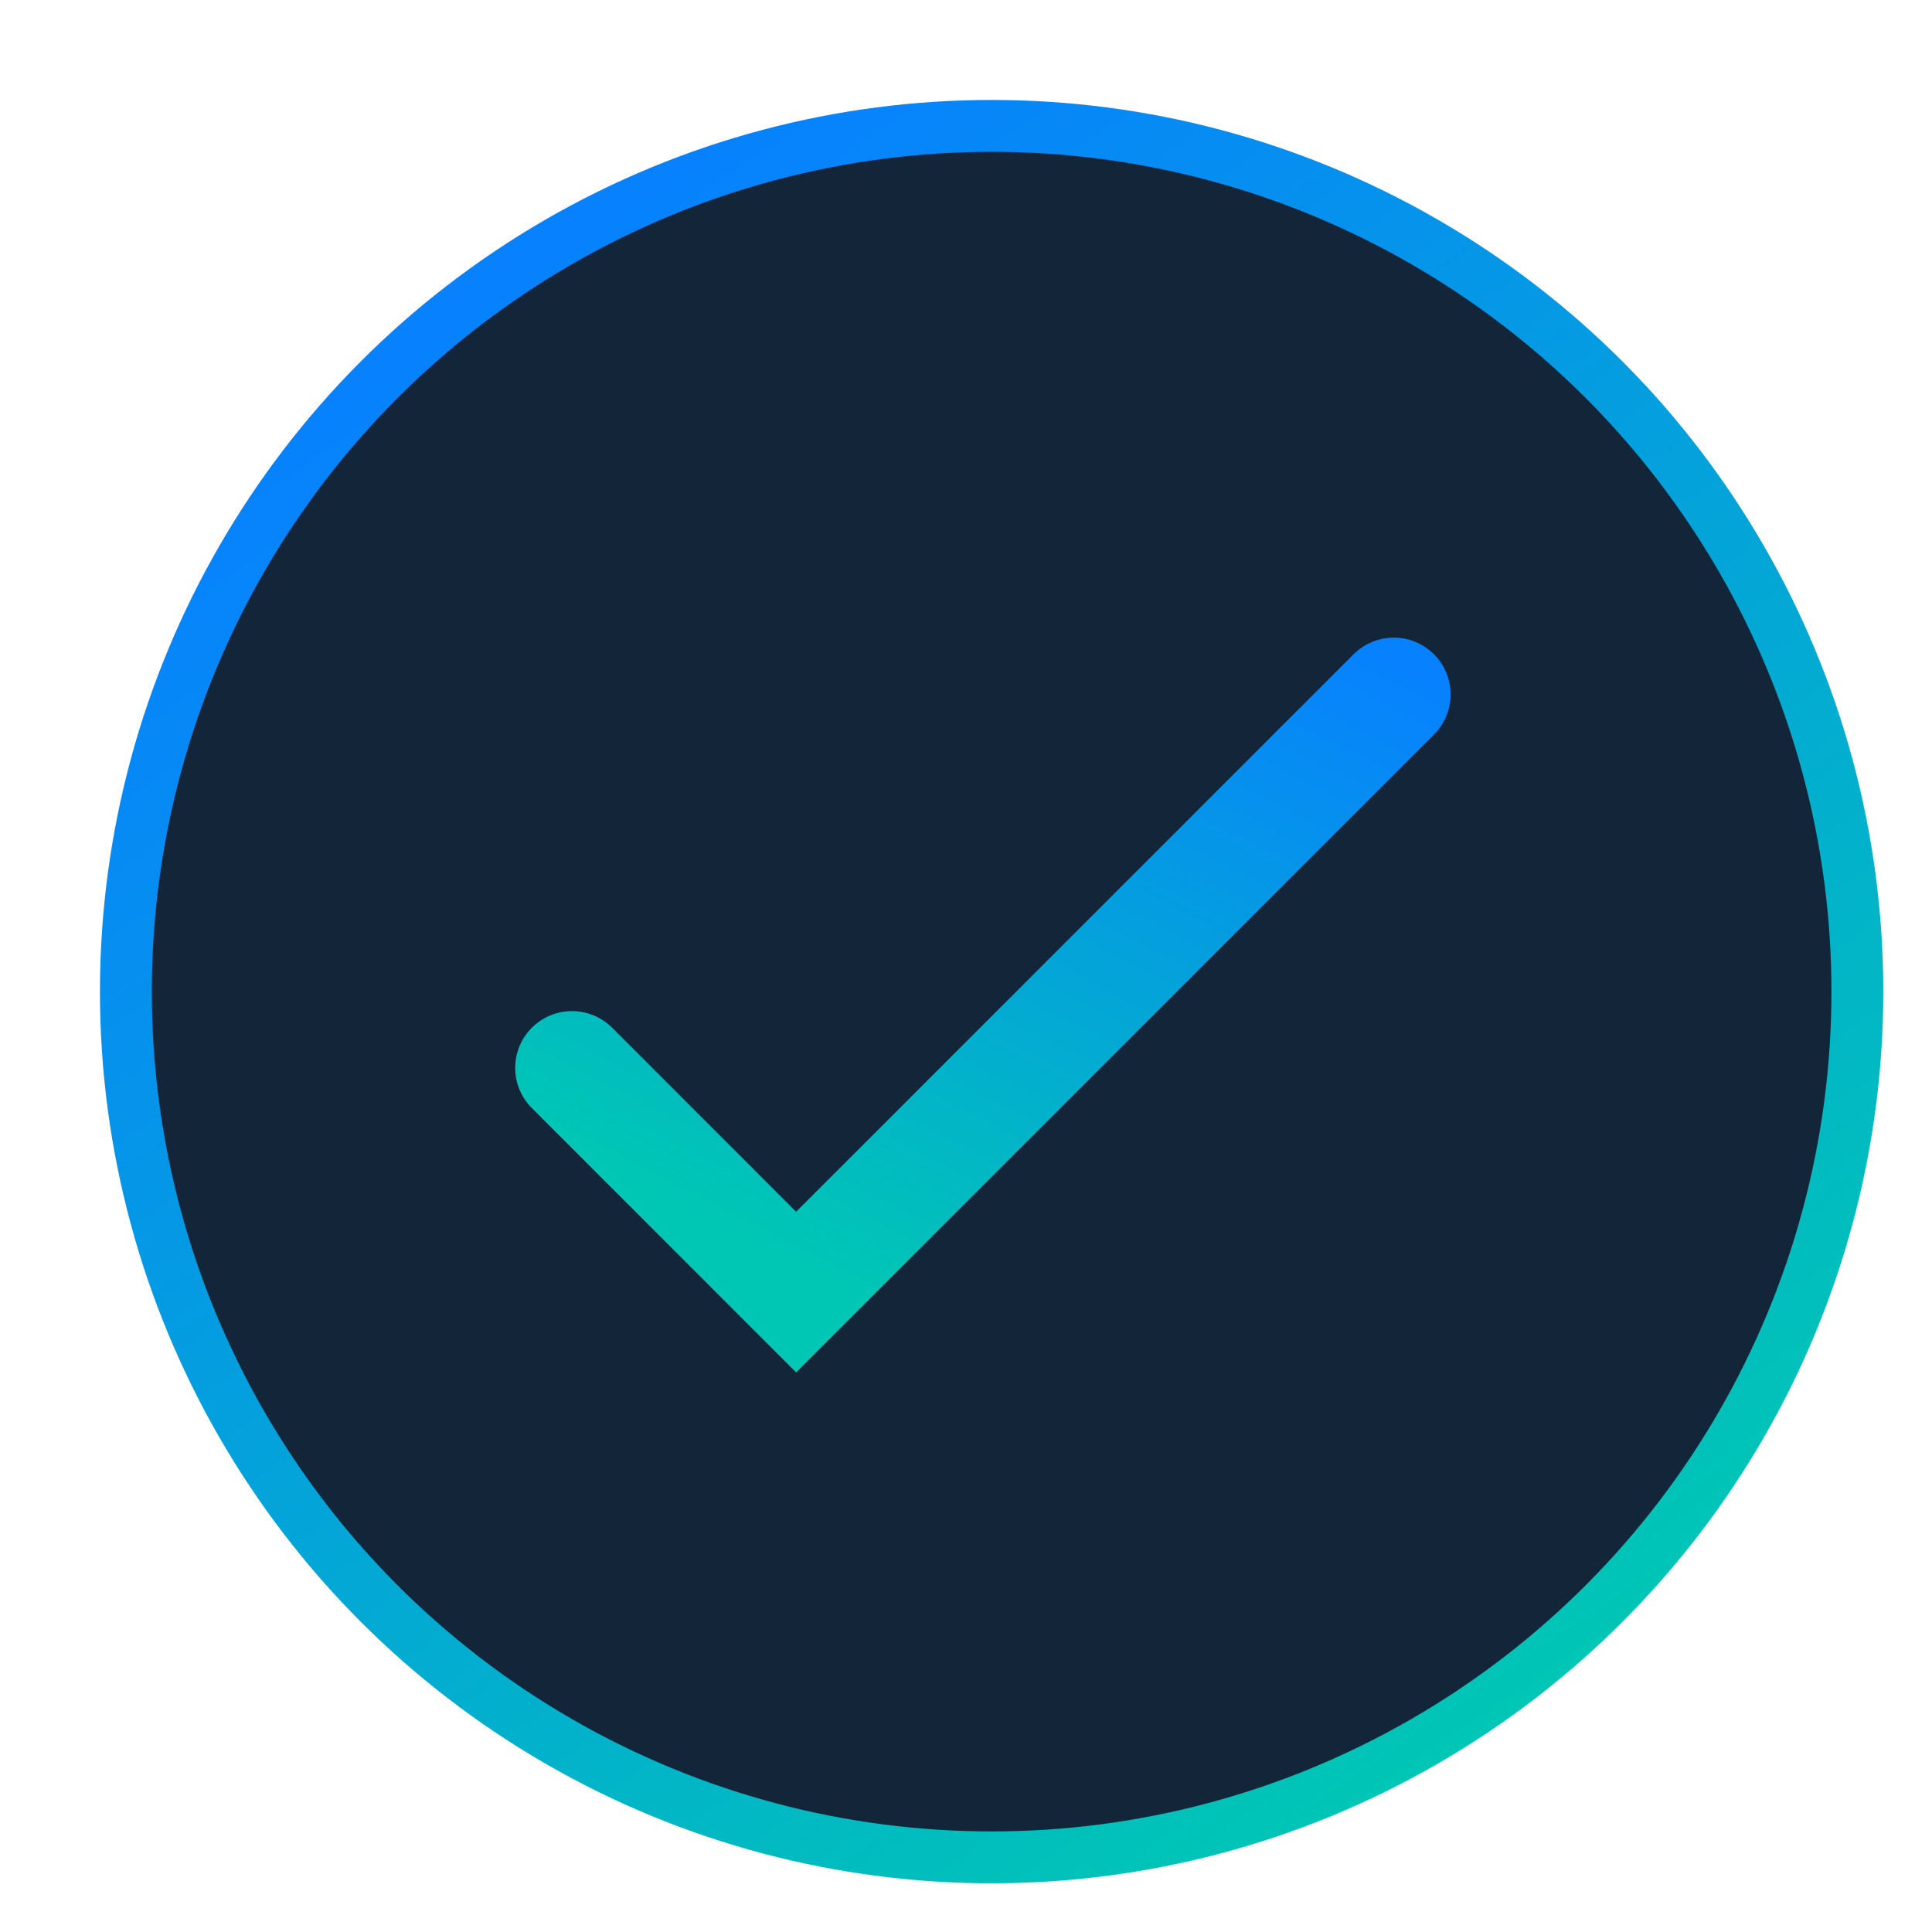 <svg width="19" height="19" viewBox="0 0 19 19" fill="none" xmlns="http://www.w3.org/2000/svg">
<g id="Group 48102023">
<circle id="Ellipse 6720" cx="9.752" cy="9.752" r="8.514" fill="#132639" stroke="url(#paint0_linear_8166_3746)" stroke-width="0.51"/>
<path id="Vector 198" d="M5.625 10.502L7.829 12.707L13.707 6.829" stroke="url(#paint1_linear_8166_3746)" stroke-width="1.117" stroke-linecap="round"/>
</g>
<defs>
<linearGradient id="paint0_linear_8166_3746" x1="4.983" y1="2.752" x2="14.829" y2="17.137" gradientUnits="userSpaceOnUse">
<stop stop-color="#0781FE"/>
<stop offset="1" stop-color="#00C7B4"/>
</linearGradient>
<linearGradient id="paint1_linear_8166_3746" x1="12.065" y1="5.692" x2="8.466" y2="12.764" gradientUnits="userSpaceOnUse">
<stop stop-color="#0781FE"/>
<stop offset="1" stop-color="#00C7B4"/>
</linearGradient>
</defs>
</svg>
